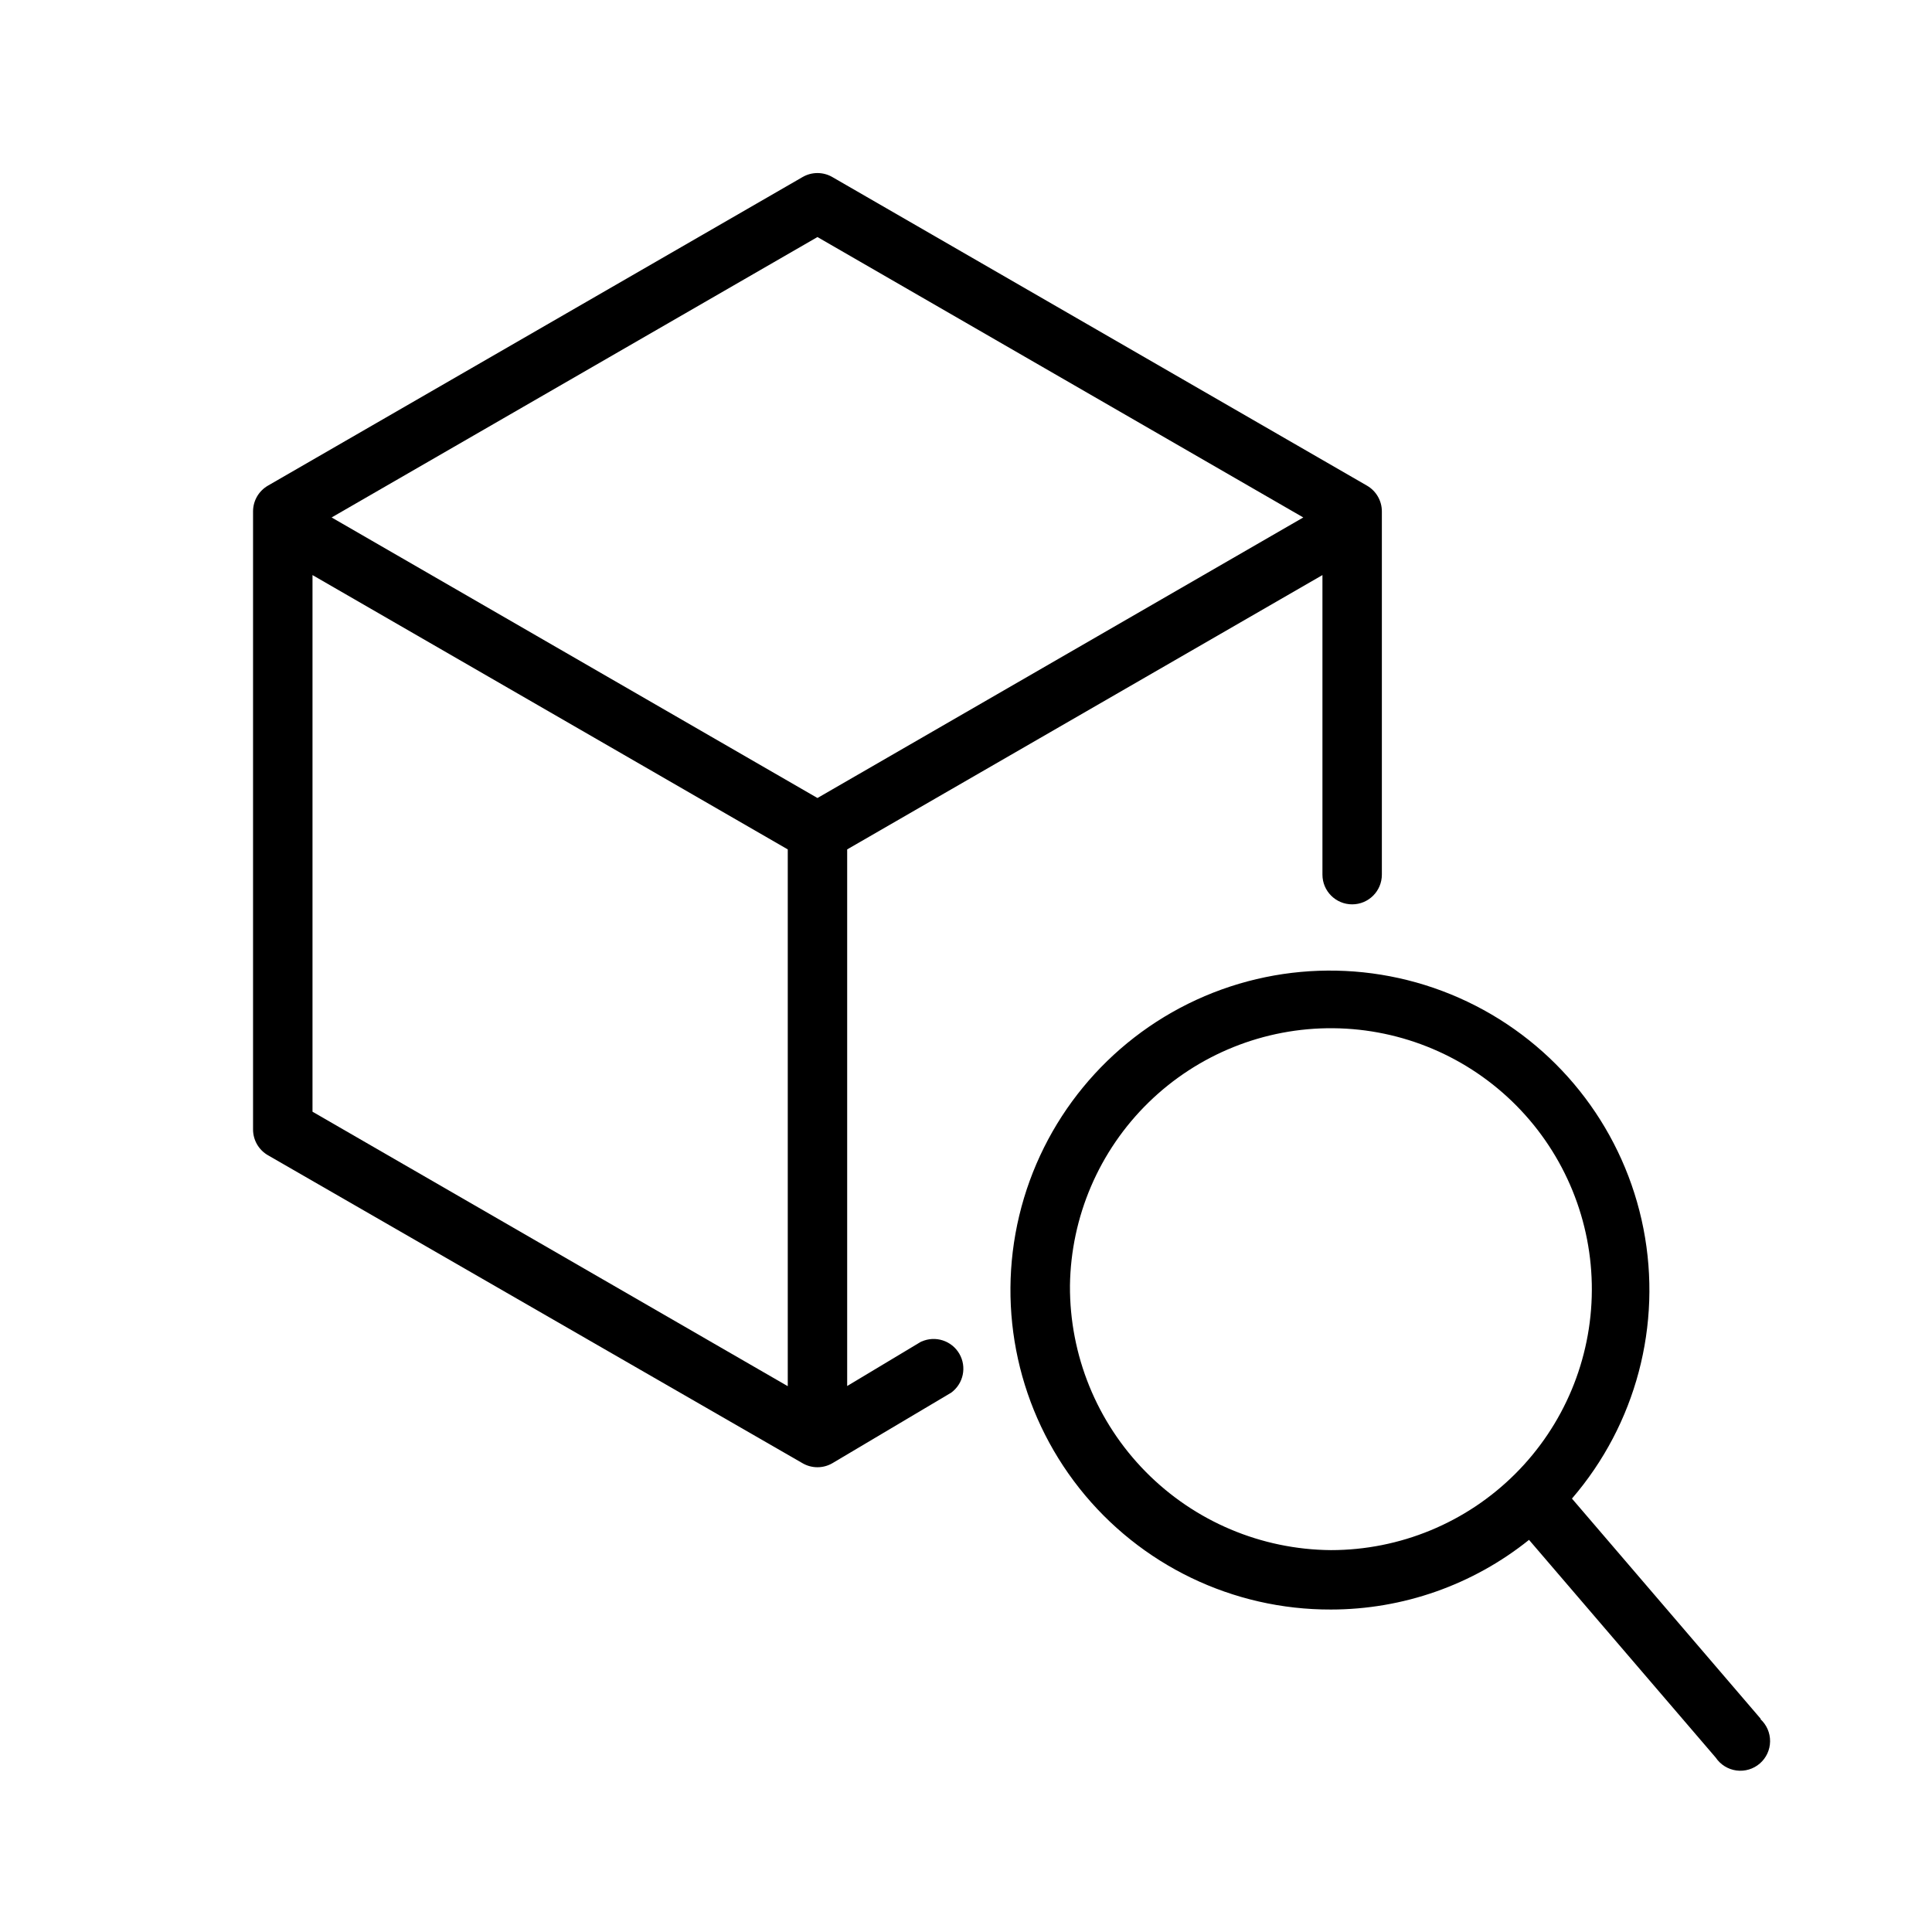 <?xml version="1.0" encoding="UTF-8"?>
<!-- Uploaded to: ICON Repo, www.iconrepo.com, Generator: ICON Repo Mixer Tools -->
<svg fill="#000000" width="800px" height="800px" version="1.1" viewBox="144 144 512 512" xmlns="http://www.w3.org/2000/svg">
 <g>
  <path d="m610.65 599.55-50.066-58.41c16.953-19.676 23.934-46.039 18.949-71.523-4.988-25.484-21.398-47.27-44.512-59.102-23.117-11.832-50.387-12.402-73.977-1.547-23.59 10.859-40.891 31.941-46.938 57.195-6.047 25.254-0.168 51.887 15.945 72.25 16.113 20.367 40.684 32.207 66.652 32.129 19.09-0.004 37.613-6.516 52.504-18.461l49.477 57.703c1.258 1.871 3.258 3.113 5.496 3.414 2.234 0.297 4.492-0.379 6.195-1.855 1.707-1.477 2.695-3.613 2.715-5.871 0.023-2.254-0.922-4.41-2.598-5.922zm-183.1-114.85c0.25-18.285 7.731-35.727 20.809-48.512 13.074-12.781 30.684-19.863 48.969-19.699 18.285 0.168 35.762 7.57 48.602 20.586 12.844 13.02 20.008 30.594 19.926 48.879-0.082 18.285-7.402 35.797-20.363 48.695-12.957 12.902-30.5 20.148-48.785 20.148-18.461-0.145-36.109-7.606-49.074-20.75-12.965-13.141-20.188-30.891-20.082-49.348z"/>
  <path d="m388.19 499.5-19.68 11.809v-142.21l125.95-72.699v79.391c0 4.348 3.527 7.871 7.875 7.871 4.348 0 7.871-3.523 7.871-7.871v-96.238c0.012-2.82-1.492-5.434-3.938-6.848l-141.7-81.789c-2.434-1.406-5.438-1.406-7.871 0l-141.7 81.789c-2.445 1.414-3.949 4.027-3.938 6.848v163.74c-0.012 2.824 1.492 5.438 3.938 6.852l141.7 81.633c2.434 1.406 5.438 1.406 7.871 0l31.488-18.695c3.266-2.375 4.203-6.836 2.176-10.324-2.031-3.492-6.371-4.879-10.047-3.219zm-27.555-292.68 128.75 74.312-128.75 74.348-128.75-74.348zm-133.82 89.582 125.95 72.699v142.25l-125.95-72.738z"/>
 </g>
</svg>